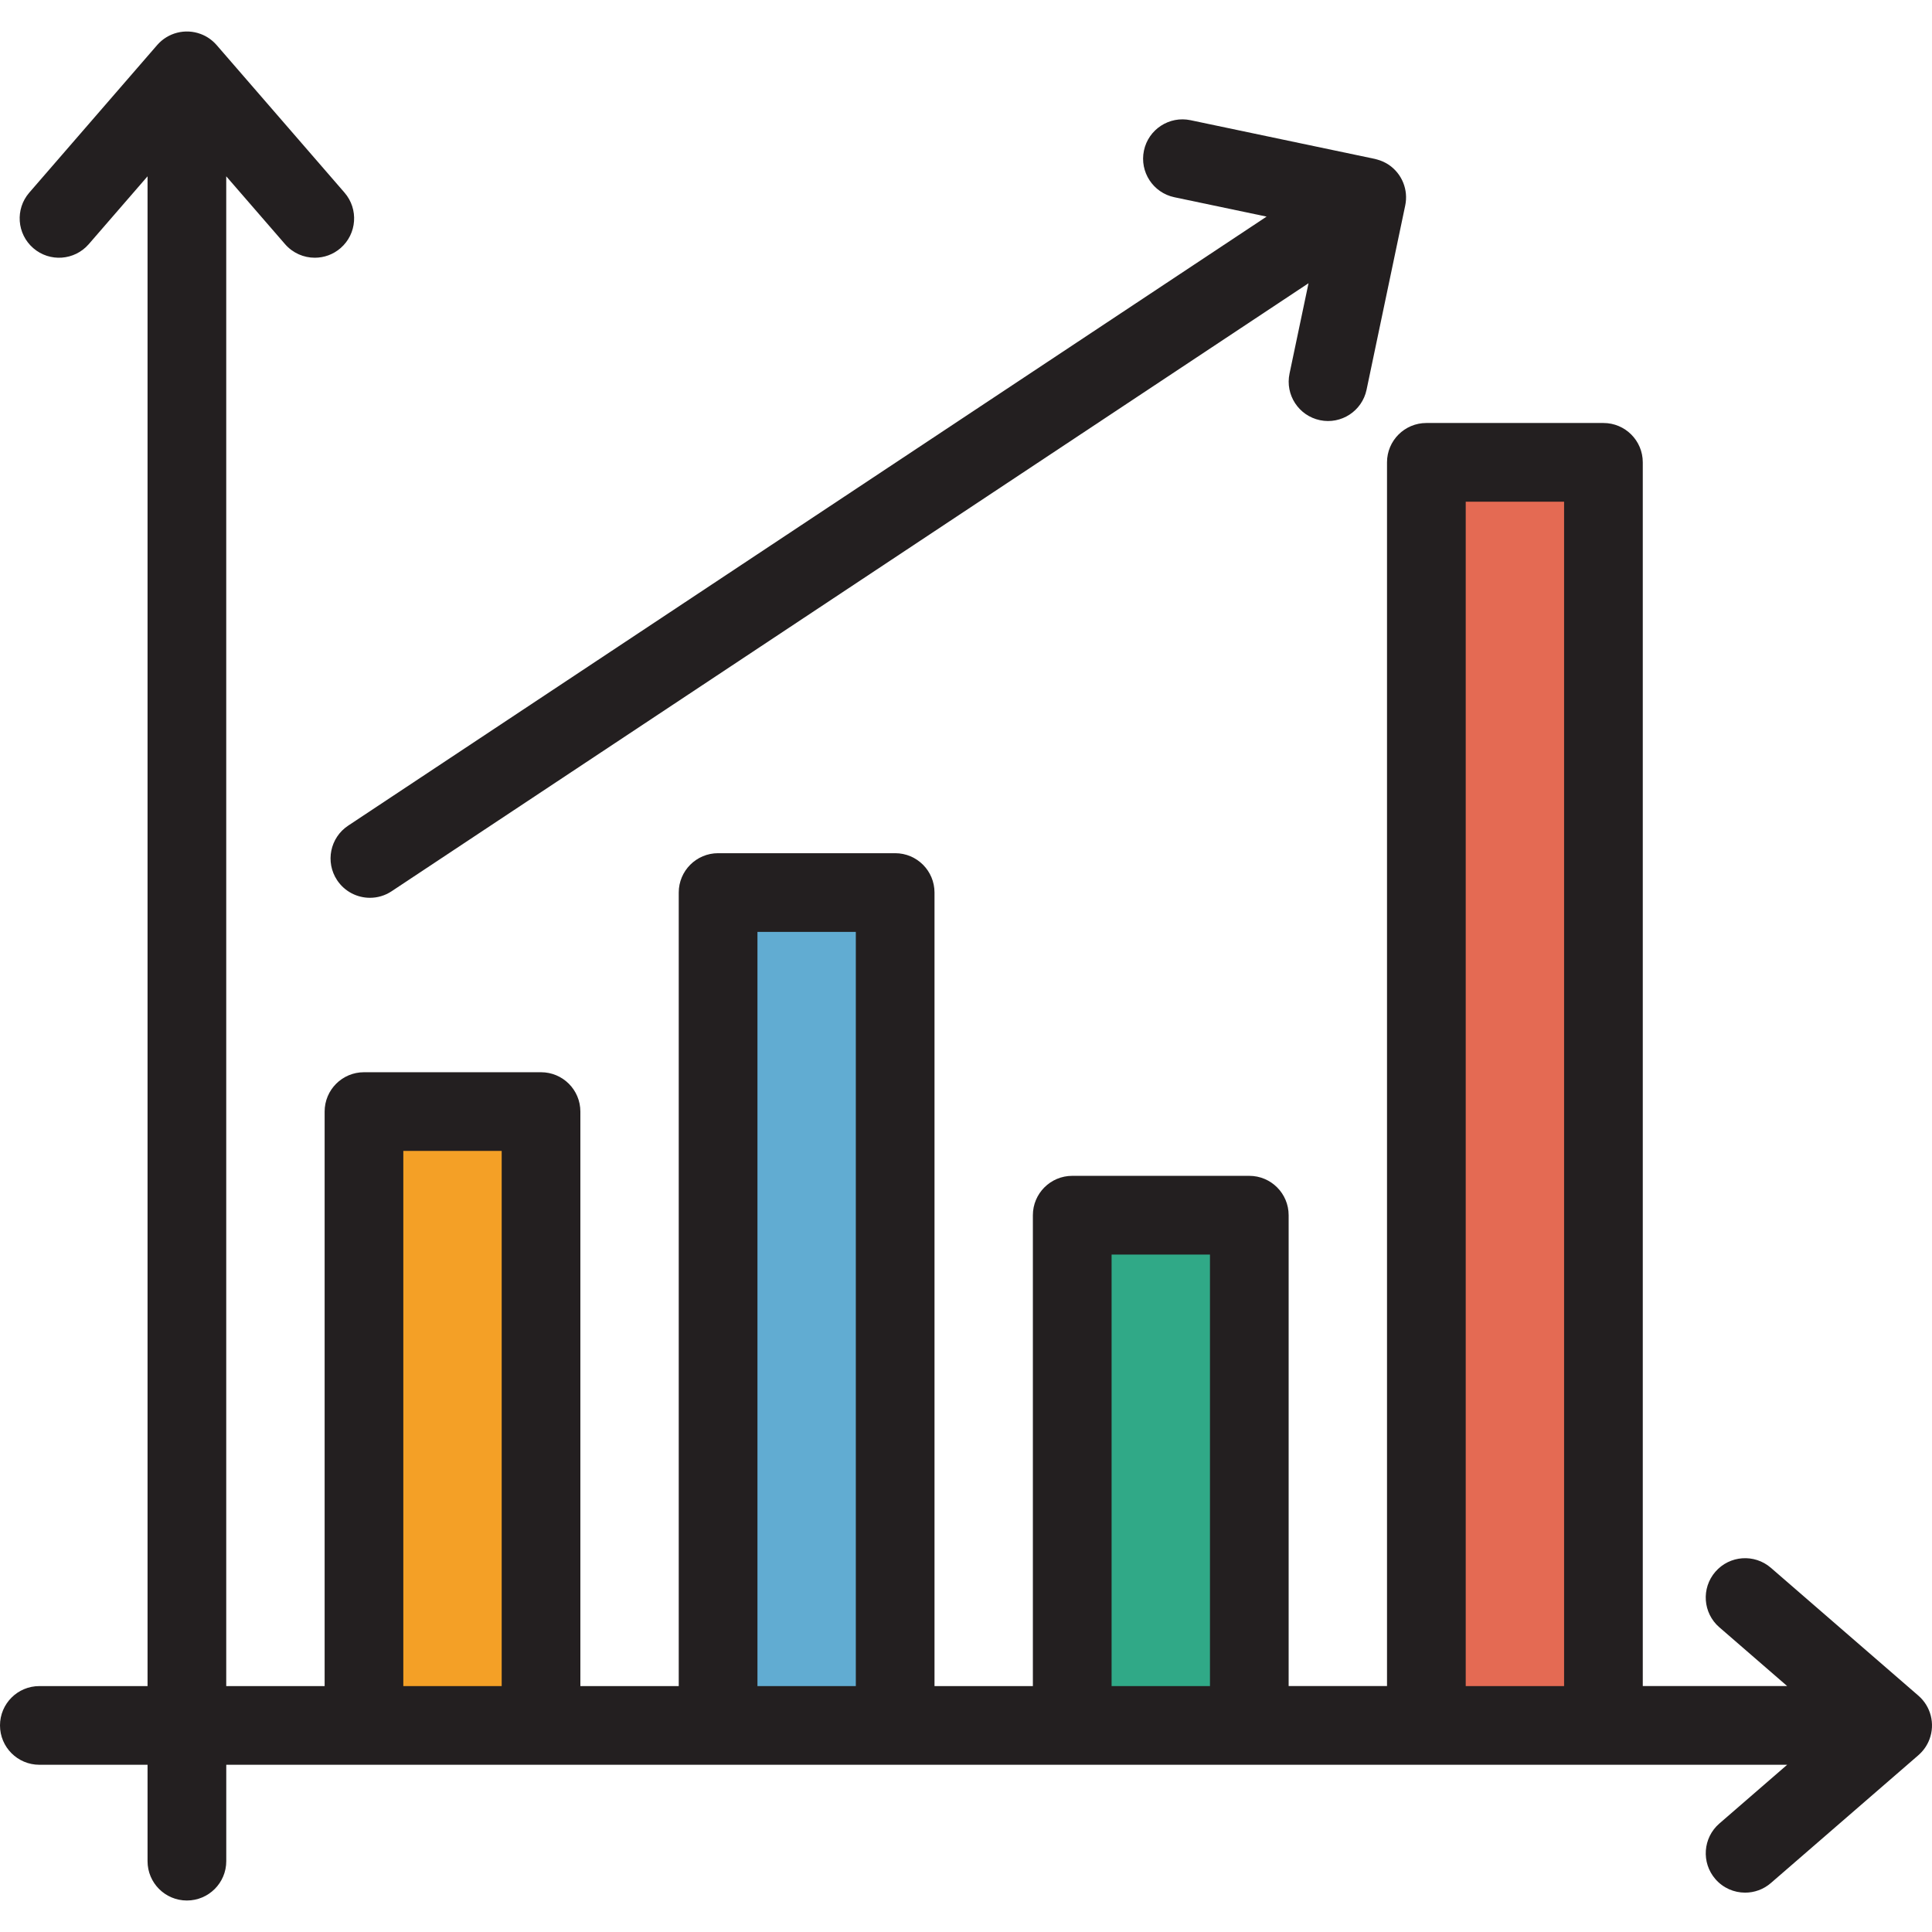 <svg width="70" height="70" viewBox="0 0 70 70" fill="none" xmlns="http://www.w3.org/2000/svg">
<g clip-path="url(#clip0_1017_2038)">
<path d="M19.603 40.275H13.188V62.516H19.603V40.275Z" fill="#F4A026"/>
<path d="M32.431 32.338H26.016V62.515H32.431V32.338Z" fill="#61ACD2"/>
<path d="M45.267 44.028H38.852V62.515H45.267V44.028Z" fill="#30A987"/>
<path d="M58.095 16.751H51.68V62.515H58.095V16.751Z" fill="#E46A53"/>
<path d="M69.508 61.438L64.162 56.804C63.566 56.289 62.666 56.353 62.151 56.948C61.635 57.543 61.699 58.443 62.294 58.959L64.752 61.089H59.521V16.751C59.521 15.964 58.883 15.326 58.096 15.326H51.68C50.893 15.326 50.254 15.964 50.254 16.751V61.089H46.69V44.029C46.69 43.242 46.052 42.603 45.264 42.603H38.849C38.062 42.603 37.423 43.242 37.423 44.029V61.09H33.859V32.339C33.859 31.551 33.221 30.913 32.434 30.913H26.018C25.231 30.913 24.592 31.551 24.592 32.339V61.09H21.028V40.275C21.028 39.487 20.39 38.849 19.602 38.849H13.187C12.4 38.849 11.762 39.487 11.762 40.275V61.09H8.197V6.388L10.328 8.846C10.61 9.171 11.007 9.338 11.406 9.338C11.737 9.338 12.069 9.224 12.339 8.99C12.934 8.474 12.998 7.574 12.482 6.979L7.849 1.633C7.842 1.624 7.835 1.618 7.828 1.61C7.678 1.444 7.489 1.312 7.27 1.231C6.713 1.023 6.084 1.183 5.694 1.633L1.061 6.979C0.545 7.574 0.61 8.474 1.205 8.99C1.8 9.506 2.7 9.441 3.216 8.846L5.346 6.388V61.09H1.426C0.638 61.09 0 61.728 0 62.515C0 63.303 0.638 63.941 1.426 63.941H5.346V67.434C5.346 68.221 5.984 68.859 6.772 68.859C7.559 68.859 8.198 68.221 8.198 67.434V63.941H64.753L62.294 66.071C61.7 66.587 61.635 67.487 62.151 68.082C62.433 68.408 62.83 68.574 63.229 68.574C63.56 68.574 63.892 68.46 64.162 68.226L69.508 63.593C69.52 63.583 69.562 63.543 69.564 63.541C69.714 63.397 69.834 63.218 69.91 63.014C70.118 62.456 69.958 61.828 69.508 61.438ZM14.613 61.09V41.7H18.177V61.09H14.613ZM27.444 61.09V33.764H31.008V61.09H27.444ZM40.275 61.09V45.455H43.839V61.09H40.275ZM53.106 61.09V18.177H56.67V61.09H53.106Z" fill="#231F20"/>
<path d="M42.549 7.146L45.891 7.848L12.614 29.915C11.958 30.35 11.779 31.235 12.214 31.891C12.489 32.305 12.942 32.529 13.404 32.529C13.674 32.529 13.948 32.452 14.19 32.291L47.41 10.262L46.722 13.536C46.56 14.307 47.054 15.062 47.825 15.224C48.594 15.386 49.351 14.892 49.513 14.122L50.914 7.445C51.033 6.879 50.798 6.297 50.32 5.972C50.189 5.884 50.047 5.821 49.901 5.781C49.874 5.772 49.846 5.764 49.812 5.757L43.136 4.355C42.365 4.193 41.609 4.687 41.447 5.457C41.285 6.228 41.779 6.984 42.549 7.146Z" fill="#231F20"/>
</g>
<defs>
<clipPath id="clip0_1017_2038">
<rect width="70" height="70" fill="white"/>
</clipPath>
</defs>
</svg>
